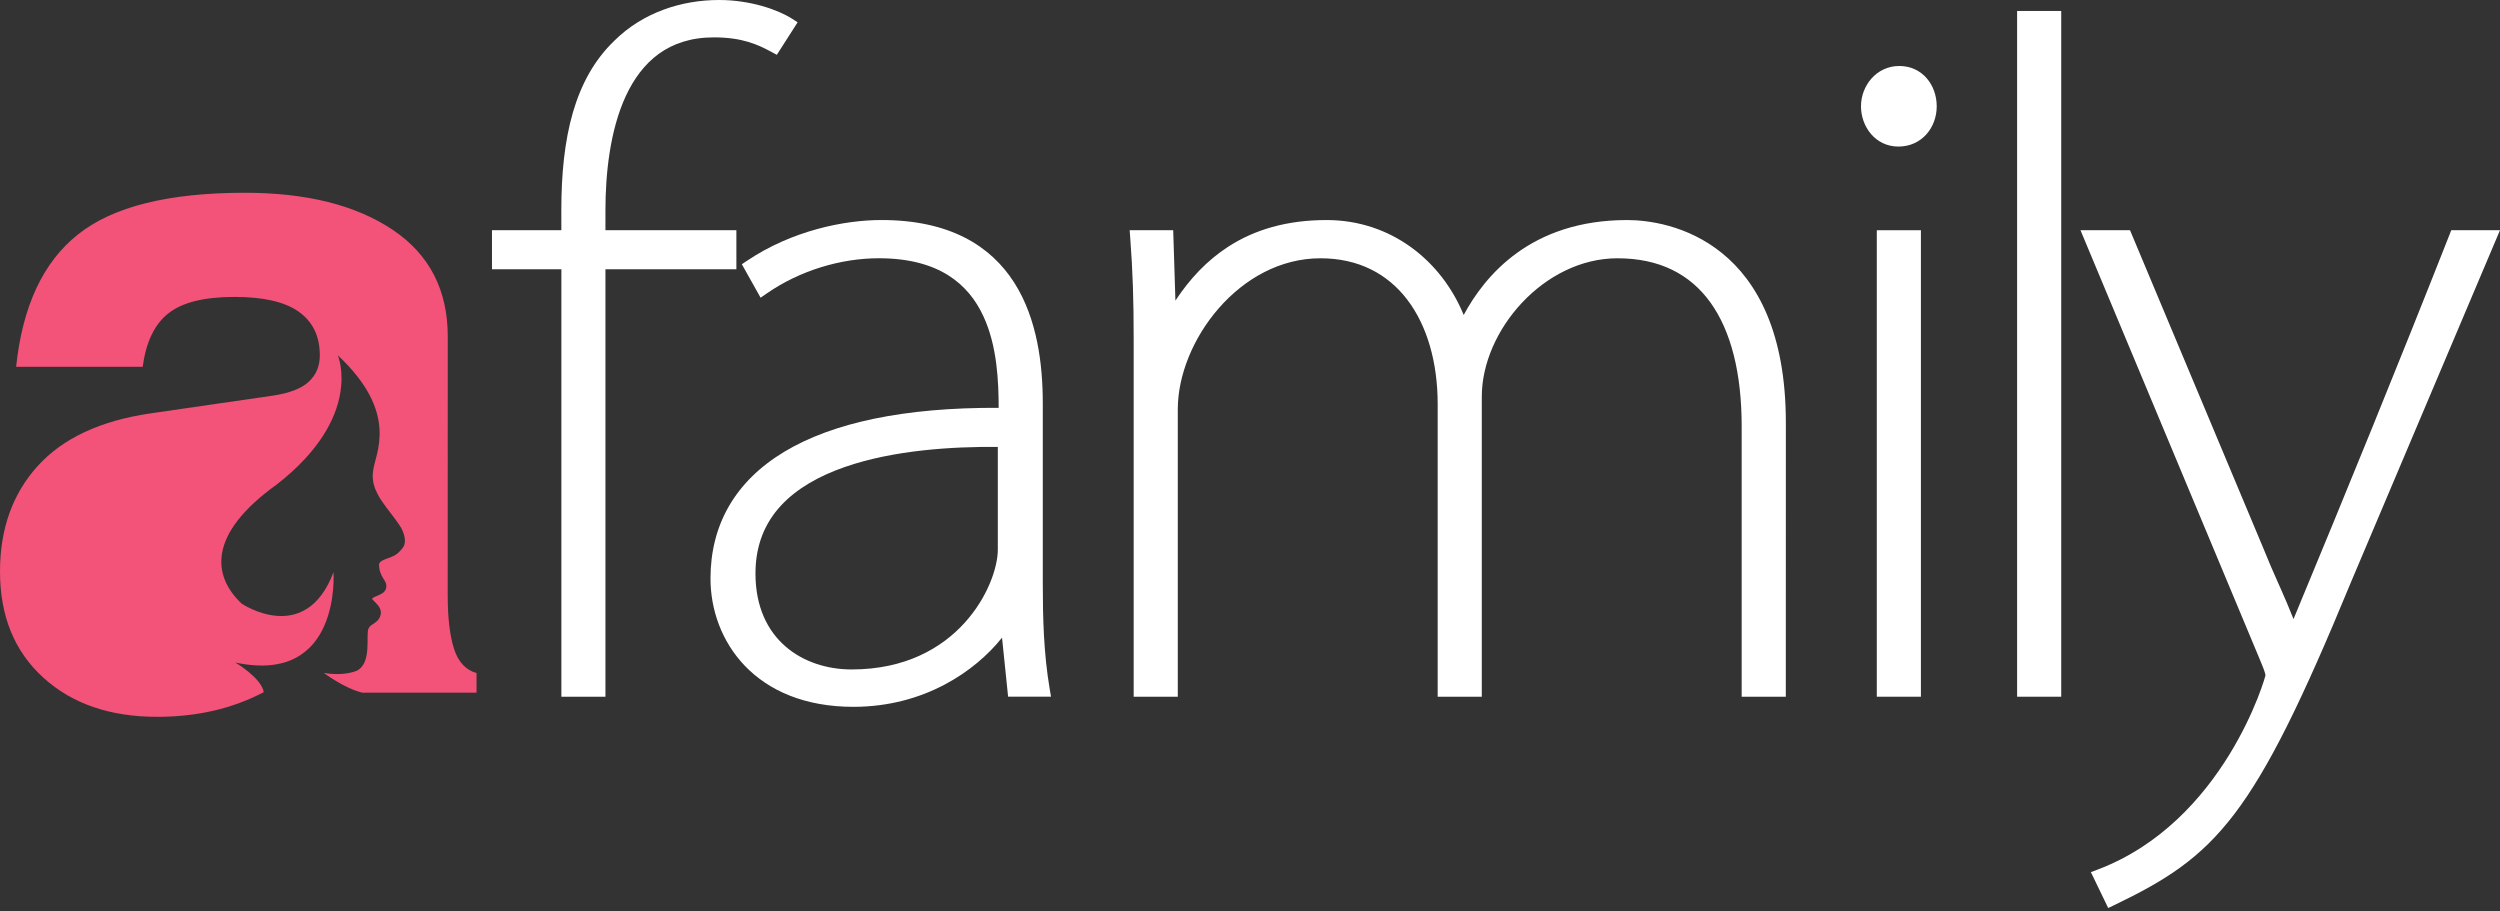 <svg width="96" height="35" viewBox="0 0 96 35" fill="none" xmlns="http://www.w3.org/2000/svg">
<rect x="0" y="0" width="96" height="35" fill="#333333" stroke="none"/>
<path d="M27.615 0C26.176 0 24.689 0.473 23.586 1.569C22.061 3.038 21.555 5.271 21.555 8.08L21.556 8.839H18.892V10.341H21.557V26.754H23.249V10.341H28.277V8.839H23.249V8.079C23.249 6.693 23.418 5.012 24.032 3.686C24.339 3.026 24.75 2.465 25.296 2.069C25.839 1.676 26.529 1.435 27.413 1.435C28.502 1.435 29.099 1.71 29.615 1.989L29.83 2.105L30.629 0.856L30.423 0.724C29.872 0.37 28.809 0 27.615 0Z" fill="white"/>
<path d="M79.151 0.421H77.457V26.754H79.151V0.421Z" fill="white"/>
<path d="M72.933 2.534C72.048 2.534 71.462 3.299 71.462 4.081C71.462 4.853 72.006 5.628 72.899 5.628C73.793 5.628 74.37 4.902 74.37 4.081C74.37 3.27 73.821 2.534 72.933 2.534Z" fill="white"/>
<path fill-rule="evenodd" clip-rule="evenodd" d="M33.848 8.449C32.423 8.449 30.412 8.85 28.674 10.021L28.487 10.147L29.207 11.432L29.444 11.268C30.716 10.388 32.283 9.917 33.747 9.917C34.922 9.917 35.782 10.174 36.416 10.573C37.05 10.972 37.477 11.525 37.764 12.147C38.3 13.303 38.345 14.671 38.349 15.661C34.711 15.642 31.974 16.235 30.128 17.341C28.223 18.483 27.283 20.163 27.283 22.215C27.283 23.39 27.698 24.622 28.599 25.564C29.505 26.509 30.883 27.142 32.769 27.142C35.495 27.142 37.455 25.769 38.478 24.486L38.711 26.752H40.359L40.31 26.466C40.077 25.089 40.043 23.74 40.043 22.377V15.489C40.043 13.996 39.832 12.242 38.947 10.854C38.047 9.445 36.476 8.449 33.848 8.449ZM29.01 22.021C29.01 20.919 29.382 20.073 29.986 19.418C30.595 18.758 31.45 18.278 32.434 17.935C34.311 17.28 36.593 17.145 38.316 17.162V21.111C38.316 21.759 37.947 22.914 37.05 23.907C36.163 24.889 34.764 25.707 32.701 25.707C31.759 25.707 30.837 25.414 30.154 24.816C29.475 24.222 29.01 23.308 29.01 22.021Z" fill="white"/>
<path d="M50.942 8.45C49.412 8.45 48.172 8.819 47.155 9.479C46.343 10.006 45.684 10.712 45.136 11.543L45.051 8.84H43.379L43.399 9.105C43.499 10.43 43.533 11.529 43.533 13.02V26.754H45.227V15.716C45.227 14.417 45.816 12.961 46.807 11.829C47.797 10.699 49.164 9.918 50.706 9.918C52.175 9.918 53.288 10.521 54.042 11.511C54.802 12.51 55.207 13.916 55.207 15.522V26.754H56.901V15.228C56.901 13.967 57.494 12.634 58.453 11.616C59.412 10.599 60.714 9.918 62.11 9.918C63.719 9.918 64.894 10.525 65.678 11.612C66.471 12.712 66.88 14.328 66.88 16.366V26.754H68.575L68.577 16.236C68.577 12.77 67.469 10.808 66.124 9.718C64.787 8.635 63.26 8.45 62.483 8.45C58.787 8.45 57.025 10.576 56.206 12.095C55.353 10.012 53.416 8.45 50.942 8.45Z" fill="white"/>
<path d="M81.792 8.839H79.89L86.78 25.331L86.801 25.382C86.86 25.524 86.907 25.638 86.942 25.737C86.976 25.832 86.99 25.894 86.994 25.935C86.991 25.944 86.988 25.956 86.984 25.972C86.972 26.016 86.953 26.079 86.927 26.161C86.874 26.325 86.793 26.557 86.681 26.84C86.455 27.406 86.102 28.172 85.597 28.993C84.583 30.637 82.968 32.479 80.544 33.394L80.29 33.49L80.955 34.868L81.191 34.755C83.132 33.821 84.48 32.994 85.805 31.251C87.117 29.524 88.401 26.905 90.256 22.406L90.256 22.405L96 8.839H94.128L94.066 8.999C92.117 13.946 90.11 18.863 88.071 23.772C87.896 23.329 87.735 22.958 87.574 22.594L87.481 22.386C87.292 21.96 87.102 21.53 86.886 20.99L81.792 8.839Z" fill="white"/>
<path d="M73.763 8.841H72.069V26.754H73.763V8.841Z" fill="white"/>
<path fill-rule="evenodd" clip-rule="evenodd" d="M17.192 22.863C17.192 23.742 17.276 24.425 17.437 24.922C17.599 25.419 17.887 25.731 18.299 25.844V26.599H13.915C13.224 26.437 12.435 25.839 12.435 25.839C13.189 25.978 13.685 25.762 13.687 25.762C14.306 25.472 14.03 24.361 14.154 24.134C14.219 23.939 14.595 23.933 14.627 23.53C14.624 23.305 14.443 23.165 14.286 23.003C14.328 22.877 14.806 22.856 14.832 22.553C14.877 22.272 14.55 22.18 14.556 21.653C14.658 21.423 15.106 21.468 15.357 21.16C15.417 21.082 15.725 20.901 15.409 20.278C14.985 19.569 14.182 18.936 14.329 18.071C14.398 17.43 15.358 15.877 12.972 13.643C12.972 13.643 13.984 15.995 10.619 18.611C7.958 20.52 8.158 22.128 9.283 23.181C9.283 23.181 11.724 24.832 12.806 21.975C12.806 21.975 13.116 26.316 9.033 25.44C9.033 25.44 10.033 26.023 10.129 26.578C8.932 27.21 7.568 27.526 6.036 27.526C4.221 27.526 2.762 27.023 1.659 26.017C0.551 25.008 0 23.655 0 21.944C0 20.309 0.485 18.956 1.449 17.893C2.412 16.83 3.856 16.156 5.772 15.875L10.473 15.193C11.12 15.097 11.581 14.917 11.862 14.653C12.143 14.39 12.281 14.055 12.281 13.648C12.281 12.911 12.012 12.354 11.473 11.971C10.935 11.588 10.114 11.402 9.006 11.402C7.844 11.402 7 11.611 6.467 12.031C5.934 12.45 5.605 13.138 5.479 14.085H0.619C0.864 11.755 1.657 10.061 2.996 9.001C4.332 7.935 6.467 7.402 9.403 7.402C11.769 7.402 13.659 7.875 15.074 8.821C16.489 9.768 17.196 11.137 17.194 12.928L17.192 22.863Z" fill="#F35279"/>
</svg>
